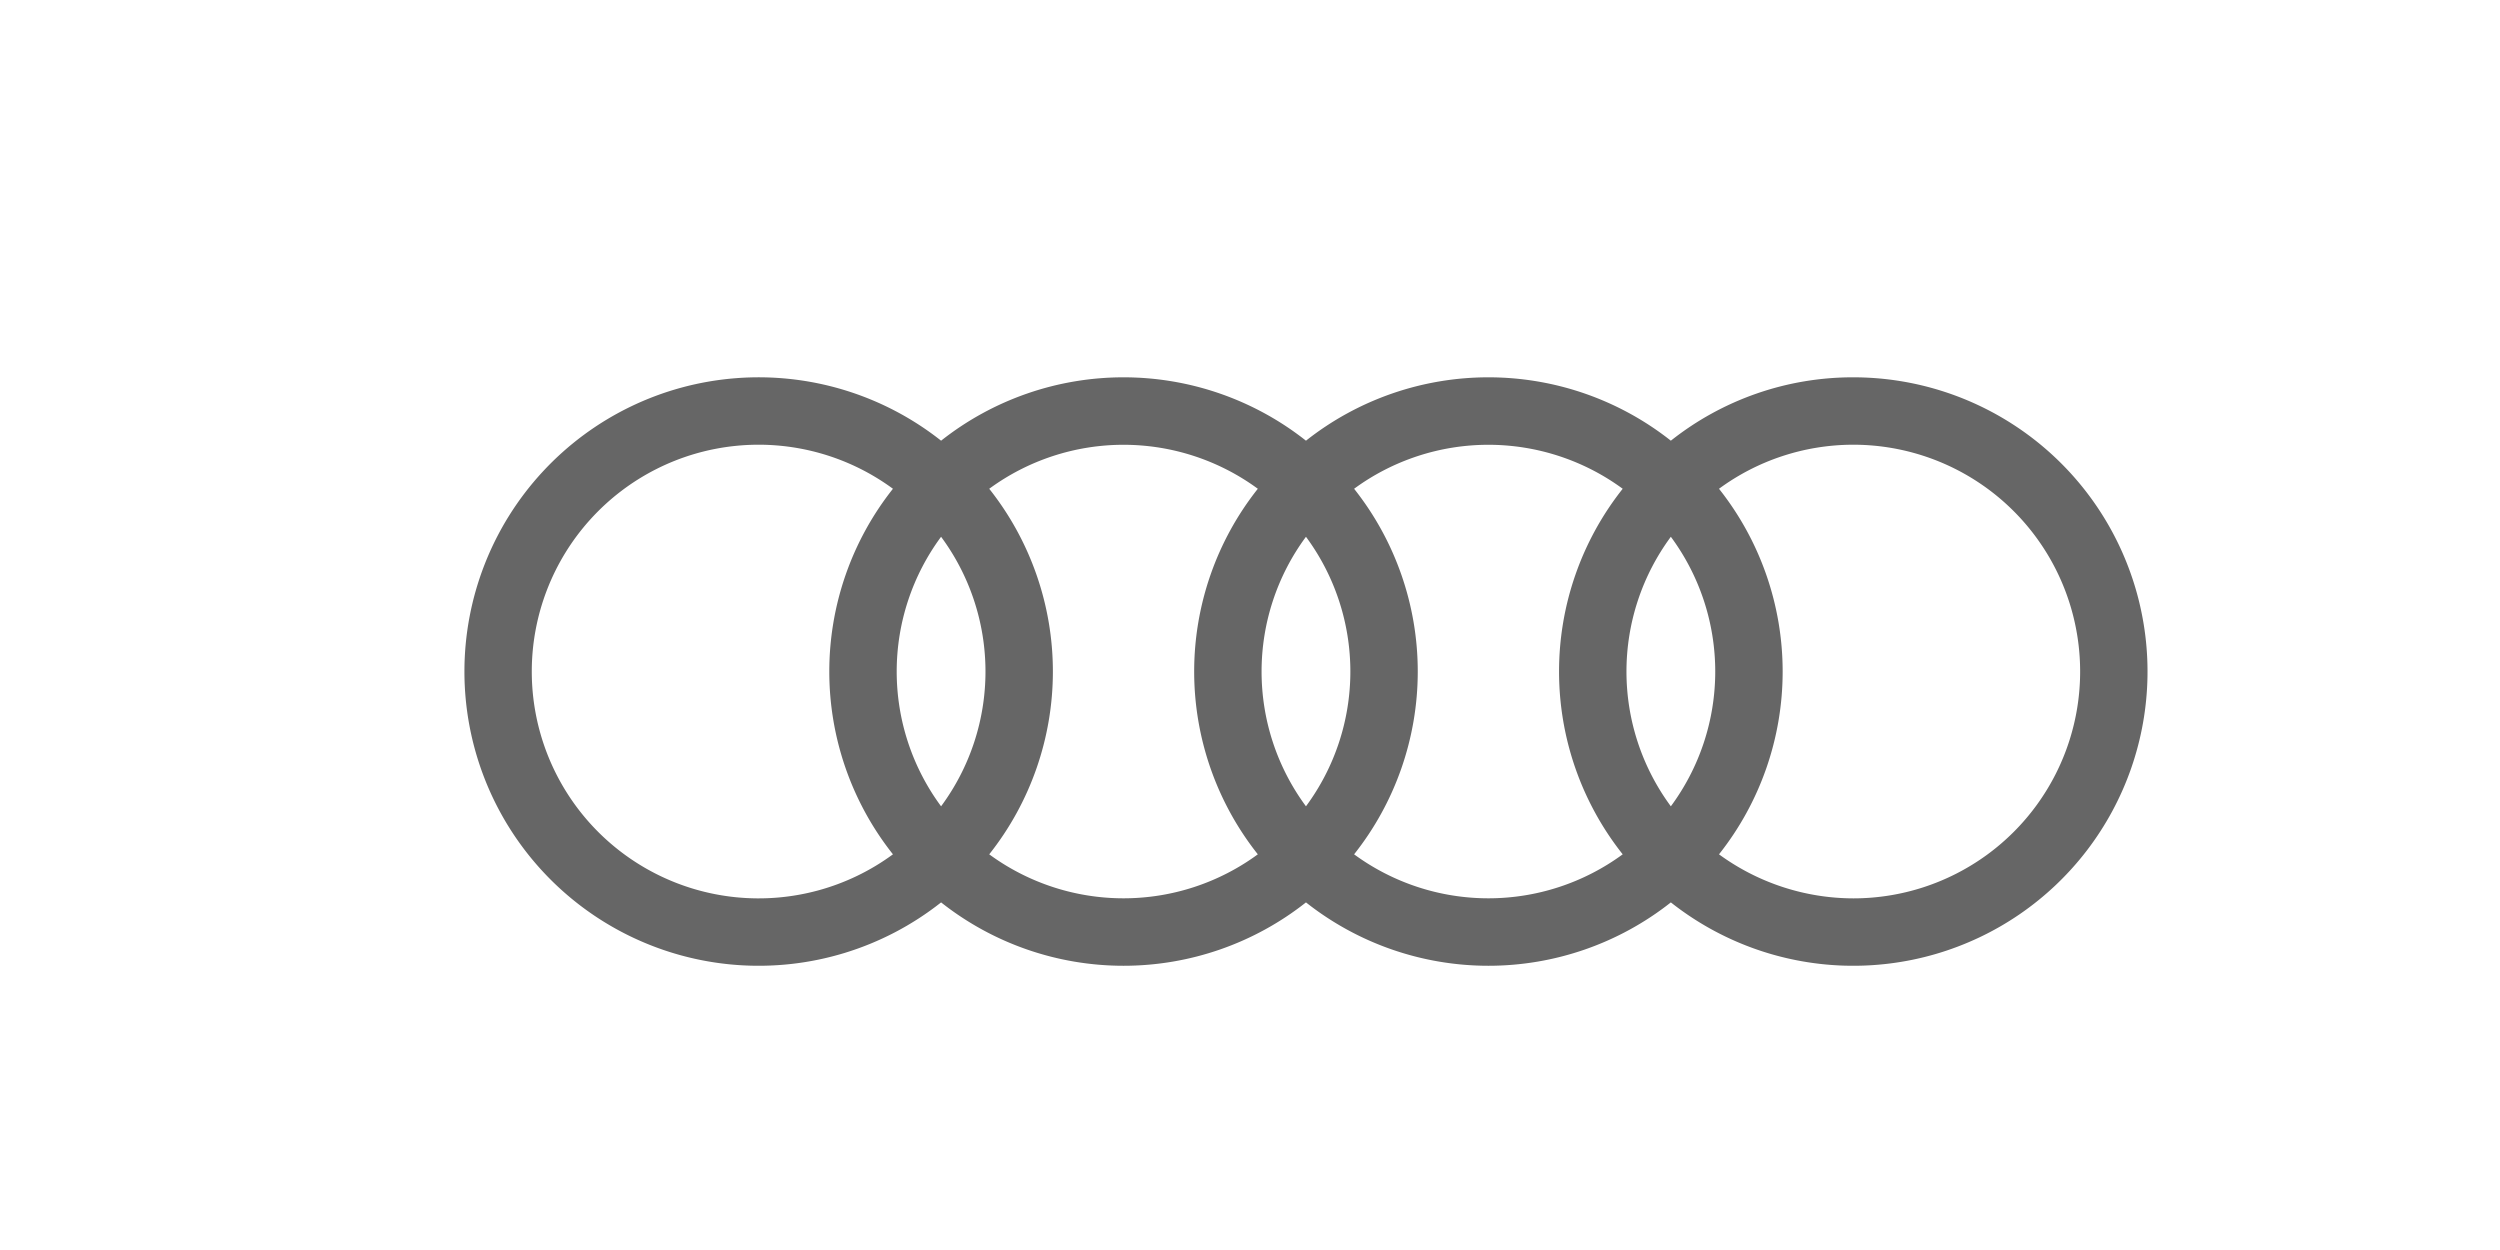 <svg xmlns="http://www.w3.org/2000/svg" viewBox="0 0 270 135"><defs><style>.cls-1{fill:none;}.cls-2{fill:#666;fill-rule:evenodd;}</style></defs><title>Element 26</title><g id="Ebene_2" data-name="Ebene 2"><g id="Rahmen_NICHT_sichtbar" data-name="Rahmen NICHT sichtbar"><rect class="cls-1" width="270" height="135"/></g><g id="Ebene_28" data-name="Ebene 28"><path class="cls-2" d="M200.156,40.75a31.634,31.634,0,0,0-19.704,6.845,31.781,31.781,0,0,0-39.407,0,31.781,31.781,0,0,0-39.407,0,31.777,31.777,0,1,0,0,49.863,31.781,31.781,0,0,0,39.407,0,31.781,31.781,0,0,0,39.407,0A31.777,31.777,0,1,0,200.156,40.75ZM96.438,92.267a24.498,24.498,0,1,1,0-39.48,31.781,31.781,0,0,0,0,39.48Zm5.199-5.185a24.495,24.495,0,0,1,0-29.111,24.49,24.49,0,0,1,0,29.111Zm34.208,5.185a24.518,24.518,0,0,1-29.008,0,31.781,31.781,0,0,0,0-39.48,24.518,24.518,0,0,1,29.008,0,31.781,31.781,0,0,0,0,39.48Zm5.199-5.185a24.493,24.493,0,0,1,0-29.111,24.49,24.49,0,0,1,0,29.111Zm34.208,5.185a24.519,24.519,0,0,1-29.009,0,31.779,31.779,0,0,0,0-39.48,24.519,24.519,0,0,1,29.009,0,31.779,31.779,0,0,0,0,39.48Zm5.2-5.185a24.495,24.495,0,0,1,0-29.111,24.494,24.494,0,0,1,0,29.111Zm19.704,9.942a24.66,24.66,0,0,1-14.504-4.757,31.779,31.779,0,0,0,0-39.48,24.497,24.497,0,1,1,14.504,44.237Z"/></g></g></svg>